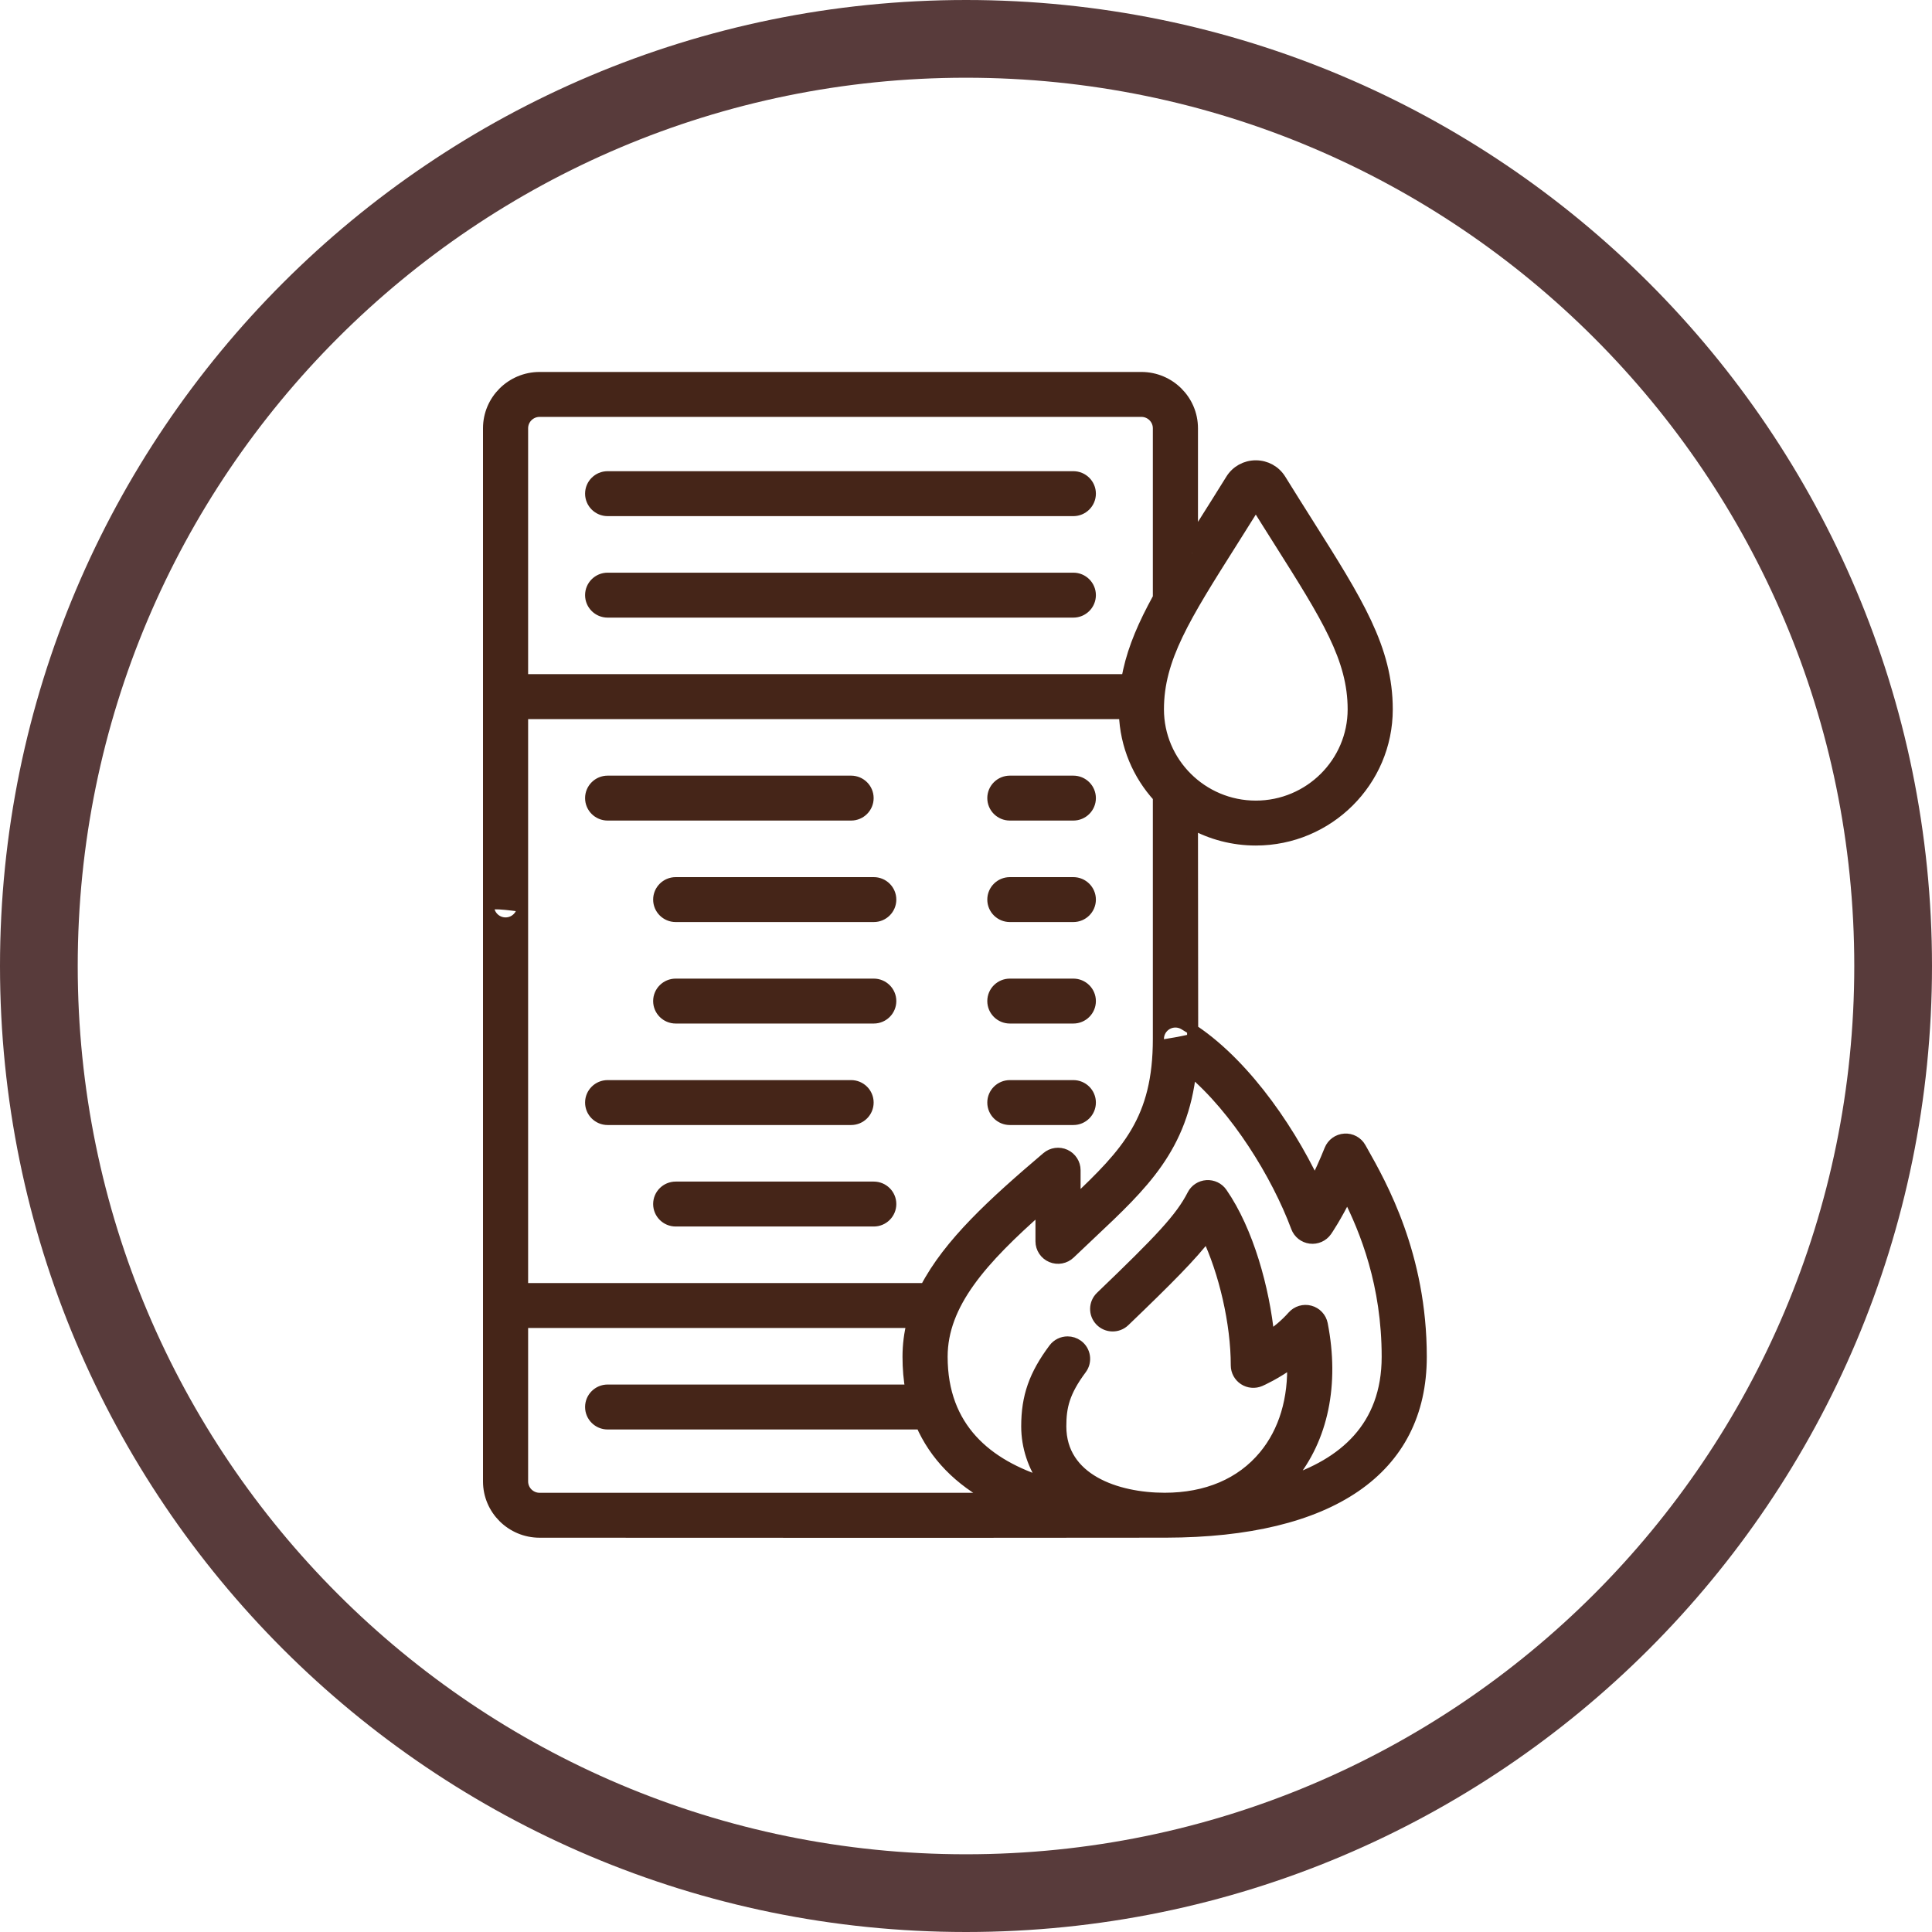<?xml version="1.0" encoding="UTF-8"?>
<svg width="87px" height="87px" viewBox="0 0 87 87" version="1.1" xmlns="http://www.w3.org/2000/svg" xmlns:xlink="http://www.w3.org/1999/xlink">
    <!-- Generator: Sketch 60 (88103) - https://sketch.com -->
    <title>Group 9</title>
    <desc>Created with Sketch.</desc>
    <g id="MARINI---DESKTOP" stroke="none" stroke-width="1" fill="none" fill-rule="evenodd">
        <g id="2e.Marini---Pagina-Prodotto-Loggato" transform="translate(-1146, -2130)">
            <g id="Group-9" transform="translate(1146, 2130)">
                <g id="nutrition-facts-label" transform="translate(22, 17)" fill="#452518" stroke="#452518" stroke-width="0.5">
                    <path d="M26.333,5.992 C26.333,5.992 5.363,5.992 5.363,5.992 C4.94,5.992 4.597,5.651 4.597,5.23 C4.597,4.809 4.94,4.468 5.363,4.468 C5.363,4.468 26.333,4.468 26.333,4.468 C26.756,4.468 27.099,4.809 27.099,5.23 C27.099,5.651 26.756,5.992 26.333,5.992 Z M26.333,10.562 C26.333,10.562 5.363,10.562 5.363,10.562 C4.94,10.562 4.597,10.221 4.597,9.8 C4.597,9.379 4.94,9.038 5.363,9.038 C5.363,9.038 26.333,9.038 26.333,9.038 C26.756,9.038 27.099,9.379 27.099,9.8 C27.099,10.221 26.756,10.562 26.333,10.562 Z M16.325,19.701 C16.325,19.701 5.363,19.701 5.363,19.701 C4.94,19.701 4.597,19.36 4.597,18.94 C4.597,18.519 4.94,18.178 5.363,18.178 C5.363,18.178 16.325,18.178 16.325,18.178 C16.748,18.178 17.091,18.519 17.091,18.94 C17.091,19.36 16.748,19.701 16.325,19.701 Z M26.333,19.701 C26.333,19.701 23.476,19.701 23.476,19.701 C23.052,19.701 22.709,19.36 22.709,18.94 C22.709,18.519 23.052,18.178 23.476,18.178 C23.476,18.178 26.333,18.178 26.333,18.178 C26.756,18.178 27.099,18.519 27.099,18.94 C27.099,19.36 26.756,19.701 26.333,19.701 Z M17.346,24.271 C17.346,24.271 8.428,24.271 8.428,24.271 C8.005,24.271 7.662,23.93 7.662,23.51 C7.662,23.089 8.005,22.748 8.428,22.748 C8.428,22.748 17.346,22.748 17.346,22.748 C17.769,22.748 18.112,23.089 18.112,23.51 C18.112,23.93 17.769,24.271 17.346,24.271 Z M26.333,24.271 C26.333,24.271 23.476,24.271 23.476,24.271 C23.052,24.271 22.709,23.93 22.709,23.51 C22.709,23.089 23.052,22.748 23.476,22.748 C23.476,22.748 26.333,22.748 26.333,22.748 C26.756,22.748 27.099,23.089 27.099,23.51 C27.099,23.93 26.756,24.271 26.333,24.271 Z M34.55,5.702 C34.18,6.296 33.833,6.844 33.497,7.378 C31.348,10.779 30.164,12.653 30.164,14.942 C30.164,17.346 32.131,19.302 34.55,19.302 C36.968,19.302 38.936,17.346 38.936,14.942 C38.936,12.653 37.752,10.779 35.603,7.378 C35.266,6.844 34.919,6.296 34.55,5.702 Z M30.164,30.077 C30.164,22.618 30.164,18.888 30.164,18.888 C29.252,17.887 28.681,16.574 28.635,15.132 C28.635,15.132 19.601,15.132 1.532,15.132 C1.532,20.91 1.532,23.8 1.532,23.8 C1.532,24.221 1.189,24.562 0.766,24.562 C0.343,24.562 -0,24.221 -0,23.8 C-0,23.8 -0,2.285 -0,2.285 C-0,1.025 1.031,7.28150179e-16 2.299,7.28150179e-16 C2.299,7.28150179e-16 29.398,7.28150179e-16 29.398,7.28150179e-16 C30.665,7.28150179e-16 31.696,1.025 31.696,2.285 C31.696,2.285 31.696,8.15 31.696,8.15 C31.751,8.15 30.179,10.181 30.164,10.189 C30.164,10.189 30.164,2.285 30.164,2.285 C30.164,1.865 29.82,1.523 29.398,1.523 C29.398,1.523 2.299,1.523 2.299,1.523 C1.876,1.523 1.532,1.865 1.532,2.285 C1.532,2.285 1.532,6.059 1.532,13.608 C19.673,13.608 28.743,13.608 28.743,13.608 C29.108,11.46 30.348,9.497 32.199,6.568 C32.591,5.947 32.997,5.304 33.436,4.596 C33.675,4.209 34.091,3.978 34.55,3.978 C35.008,3.978 35.424,4.209 35.664,4.596 C36.102,5.304 36.508,5.947 36.9,6.568 C39.125,10.089 40.468,12.214 40.468,14.942 C40.468,18.186 37.813,20.825 34.55,20.825 C33.516,20.825 32.543,20.56 31.696,20.095 C31.696,20.095 31.706,29.782 31.706,29.782 C31.721,29.838 30.179,30.103 30.164,30.077 C30.164,30.077 30.164,30.077 30.164,30.077 Z M17.346,28.841 C17.346,28.841 8.428,28.841 8.428,28.841 C8.005,28.841 7.662,28.5 7.662,28.079 C7.662,27.659 8.005,27.318 8.428,27.318 C8.428,27.318 17.346,27.318 17.346,27.318 C17.769,27.318 18.112,27.659 18.112,28.079 C18.112,28.5 17.769,28.841 17.346,28.841 Z M26.333,28.841 C26.333,28.841 23.476,28.841 23.476,28.841 C23.052,28.841 22.709,28.5 22.709,28.079 C22.709,27.659 23.052,27.318 23.476,27.318 C23.476,27.318 26.333,27.318 26.333,27.318 C26.756,27.318 27.099,27.659 27.099,28.079 C27.099,28.5 26.756,28.841 26.333,28.841 Z M16.325,33.411 C16.325,33.411 5.363,33.411 5.363,33.411 C4.94,33.411 4.597,33.07 4.597,32.649 C4.597,32.229 4.94,31.888 5.363,31.888 C5.363,31.888 16.325,31.888 16.325,31.888 C16.748,31.888 17.091,32.229 17.091,32.649 C17.091,33.07 16.748,33.411 16.325,33.411 Z M26.333,33.411 C26.333,33.411 23.476,33.411 23.476,33.411 C23.052,33.411 22.709,33.07 22.709,32.649 C22.709,32.229 23.052,31.888 23.476,31.888 C23.476,31.888 26.333,31.888 26.333,31.888 C26.756,31.888 27.099,32.229 27.099,32.649 C27.099,33.07 26.756,33.411 26.333,33.411 Z M17.346,37.981 C17.346,37.981 8.428,37.981 8.428,37.981 C8.005,37.981 7.662,37.64 7.662,37.219 C7.662,36.798 8.005,36.458 8.428,36.458 C8.428,36.458 17.346,36.458 17.346,36.458 C17.769,36.458 18.112,36.798 18.112,37.219 C18.112,37.64 17.769,37.981 17.346,37.981 Z M26.076,43.429 C26.234,43.429 26.394,43.478 26.532,43.579 C26.871,43.83 26.942,44.307 26.69,44.645 C25.915,45.684 25.768,46.355 25.768,47.231 C25.768,49.621 28.288,50.47 30.445,50.47 C32.341,50.47 33.892,49.809 34.929,48.557 C35.837,47.463 36.274,45.991 36.206,44.32 C35.446,44.876 34.785,45.165 34.744,45.183 C34.507,45.285 34.235,45.262 34.019,45.121 C33.803,44.98 33.673,44.741 33.673,44.484 C33.673,42.578 33.135,40.275 32.353,38.631 C31.669,39.532 30.598,40.61 28.637,42.493 C28.333,42.785 27.847,42.777 27.554,42.474 C27.26,42.172 27.268,41.69 27.572,41.397 C30.25,38.826 31.17,37.857 31.706,36.807 C31.828,36.567 32.068,36.41 32.338,36.392 C32.607,36.374 32.867,36.498 33.02,36.719 C34.206,38.43 34.925,41.053 35.138,43.206 C35.488,42.965 35.877,42.651 36.215,42.27 C36.408,42.052 36.709,41.962 36.99,42.038 C37.272,42.114 37.486,42.343 37.542,42.628 C38.07,45.327 37.562,47.777 36.112,49.527 C36.047,49.605 35.981,49.681 35.913,49.755 C38.488,48.935 40.468,47.272 40.468,44.097 C40.468,40.853 39.501,38.42 38.667,36.783 C38.156,37.821 37.754,38.4 37.731,38.434 C37.568,38.666 37.289,38.79 37.005,38.754 C36.722,38.718 36.482,38.529 36.383,38.263 C35.497,35.882 33.667,32.927 31.623,31.212 C31.248,34.67 29.47,36.342 27.113,38.56 C26.812,38.843 26.5,39.137 26.177,39.447 C25.956,39.659 25.628,39.72 25.345,39.6 C25.062,39.481 24.878,39.205 24.878,38.899 C24.878,38.899 24.878,37.365 24.878,37.365 C22.213,39.713 20.423,41.708 20.423,44.097 C20.423,47.312 22.454,48.977 25.076,49.786 C24.536,49.042 24.236,48.147 24.236,47.231 C24.236,45.897 24.579,44.917 25.46,43.737 C25.61,43.536 25.841,43.429 26.076,43.429 C26.076,43.429 26.076,43.429 26.076,43.429 Z M1.532,42.551 C1.532,47.324 1.532,49.71 1.532,49.71 C1.532,50.13 1.876,50.472 2.299,50.472 C2.299,50.472 22.738,50.472 22.738,50.472 C21.193,49.662 20.096,48.537 19.479,47.121 C19.479,47.121 5.363,47.121 5.363,47.121 C4.94,47.121 4.597,46.78 4.597,46.359 C4.597,45.938 4.94,45.597 5.363,45.597 C5.363,45.597 19.02,45.597 19.02,45.597 C18.934,45.122 18.891,44.621 18.891,44.097 C18.891,43.563 18.958,43.049 19.084,42.551 C19.084,42.551 13.234,42.551 1.532,42.551 Z M2.299,51.995 C1.031,51.995 -0,50.97 -0,49.71 C-0,49.71 -0,23.8 -0,23.8 C0.025,23.552 1.521,23.846 1.532,23.8 C1.532,23.8 1.532,29.542 1.532,41.027 C13.626,41.027 19.673,41.027 19.673,41.027 C20.725,38.997 22.744,37.158 25.146,35.117 C25.374,34.924 25.693,34.879 25.965,35.004 C26.236,35.129 26.41,35.399 26.41,35.696 C26.41,35.696 26.41,37.123 26.41,37.123 C28.759,34.905 30.164,33.415 30.164,29.782 C30.164,29.509 30.311,29.257 30.55,29.121 C30.789,28.986 31.083,28.988 31.319,29.127 C33.763,30.56 35.927,33.597 37.204,36.285 C37.413,35.872 37.649,35.365 37.885,34.775 C37.995,34.502 38.252,34.316 38.547,34.297 C38.844,34.276 39.122,34.428 39.266,34.685 C39.266,34.685 39.346,34.827 39.346,34.827 C40.208,36.352 42,39.527 42,44.097 C42,49.176 37.918,51.979 30.503,51.993 C25.56,52.003 16.158,52.003 2.299,51.995 C2.299,51.995 2.299,51.995 2.299,51.995 Z" id="Tracciato-3931"></path>
                </g>
                <path d="M1.75,43.5 C1.75,66.558 20.442,85.25 43.5,85.25 C66.558,85.25 85.25,66.558 85.25,43.5 C85.25,20.442 66.558,1.75 43.5,1.75 C20.442,1.75 1.75,20.442 1.75,43.5 Z" id="Ellisse-29" stroke="#583B3B" stroke-width="3.5"></path>
            </g>
        </g>
    </g>
</svg>